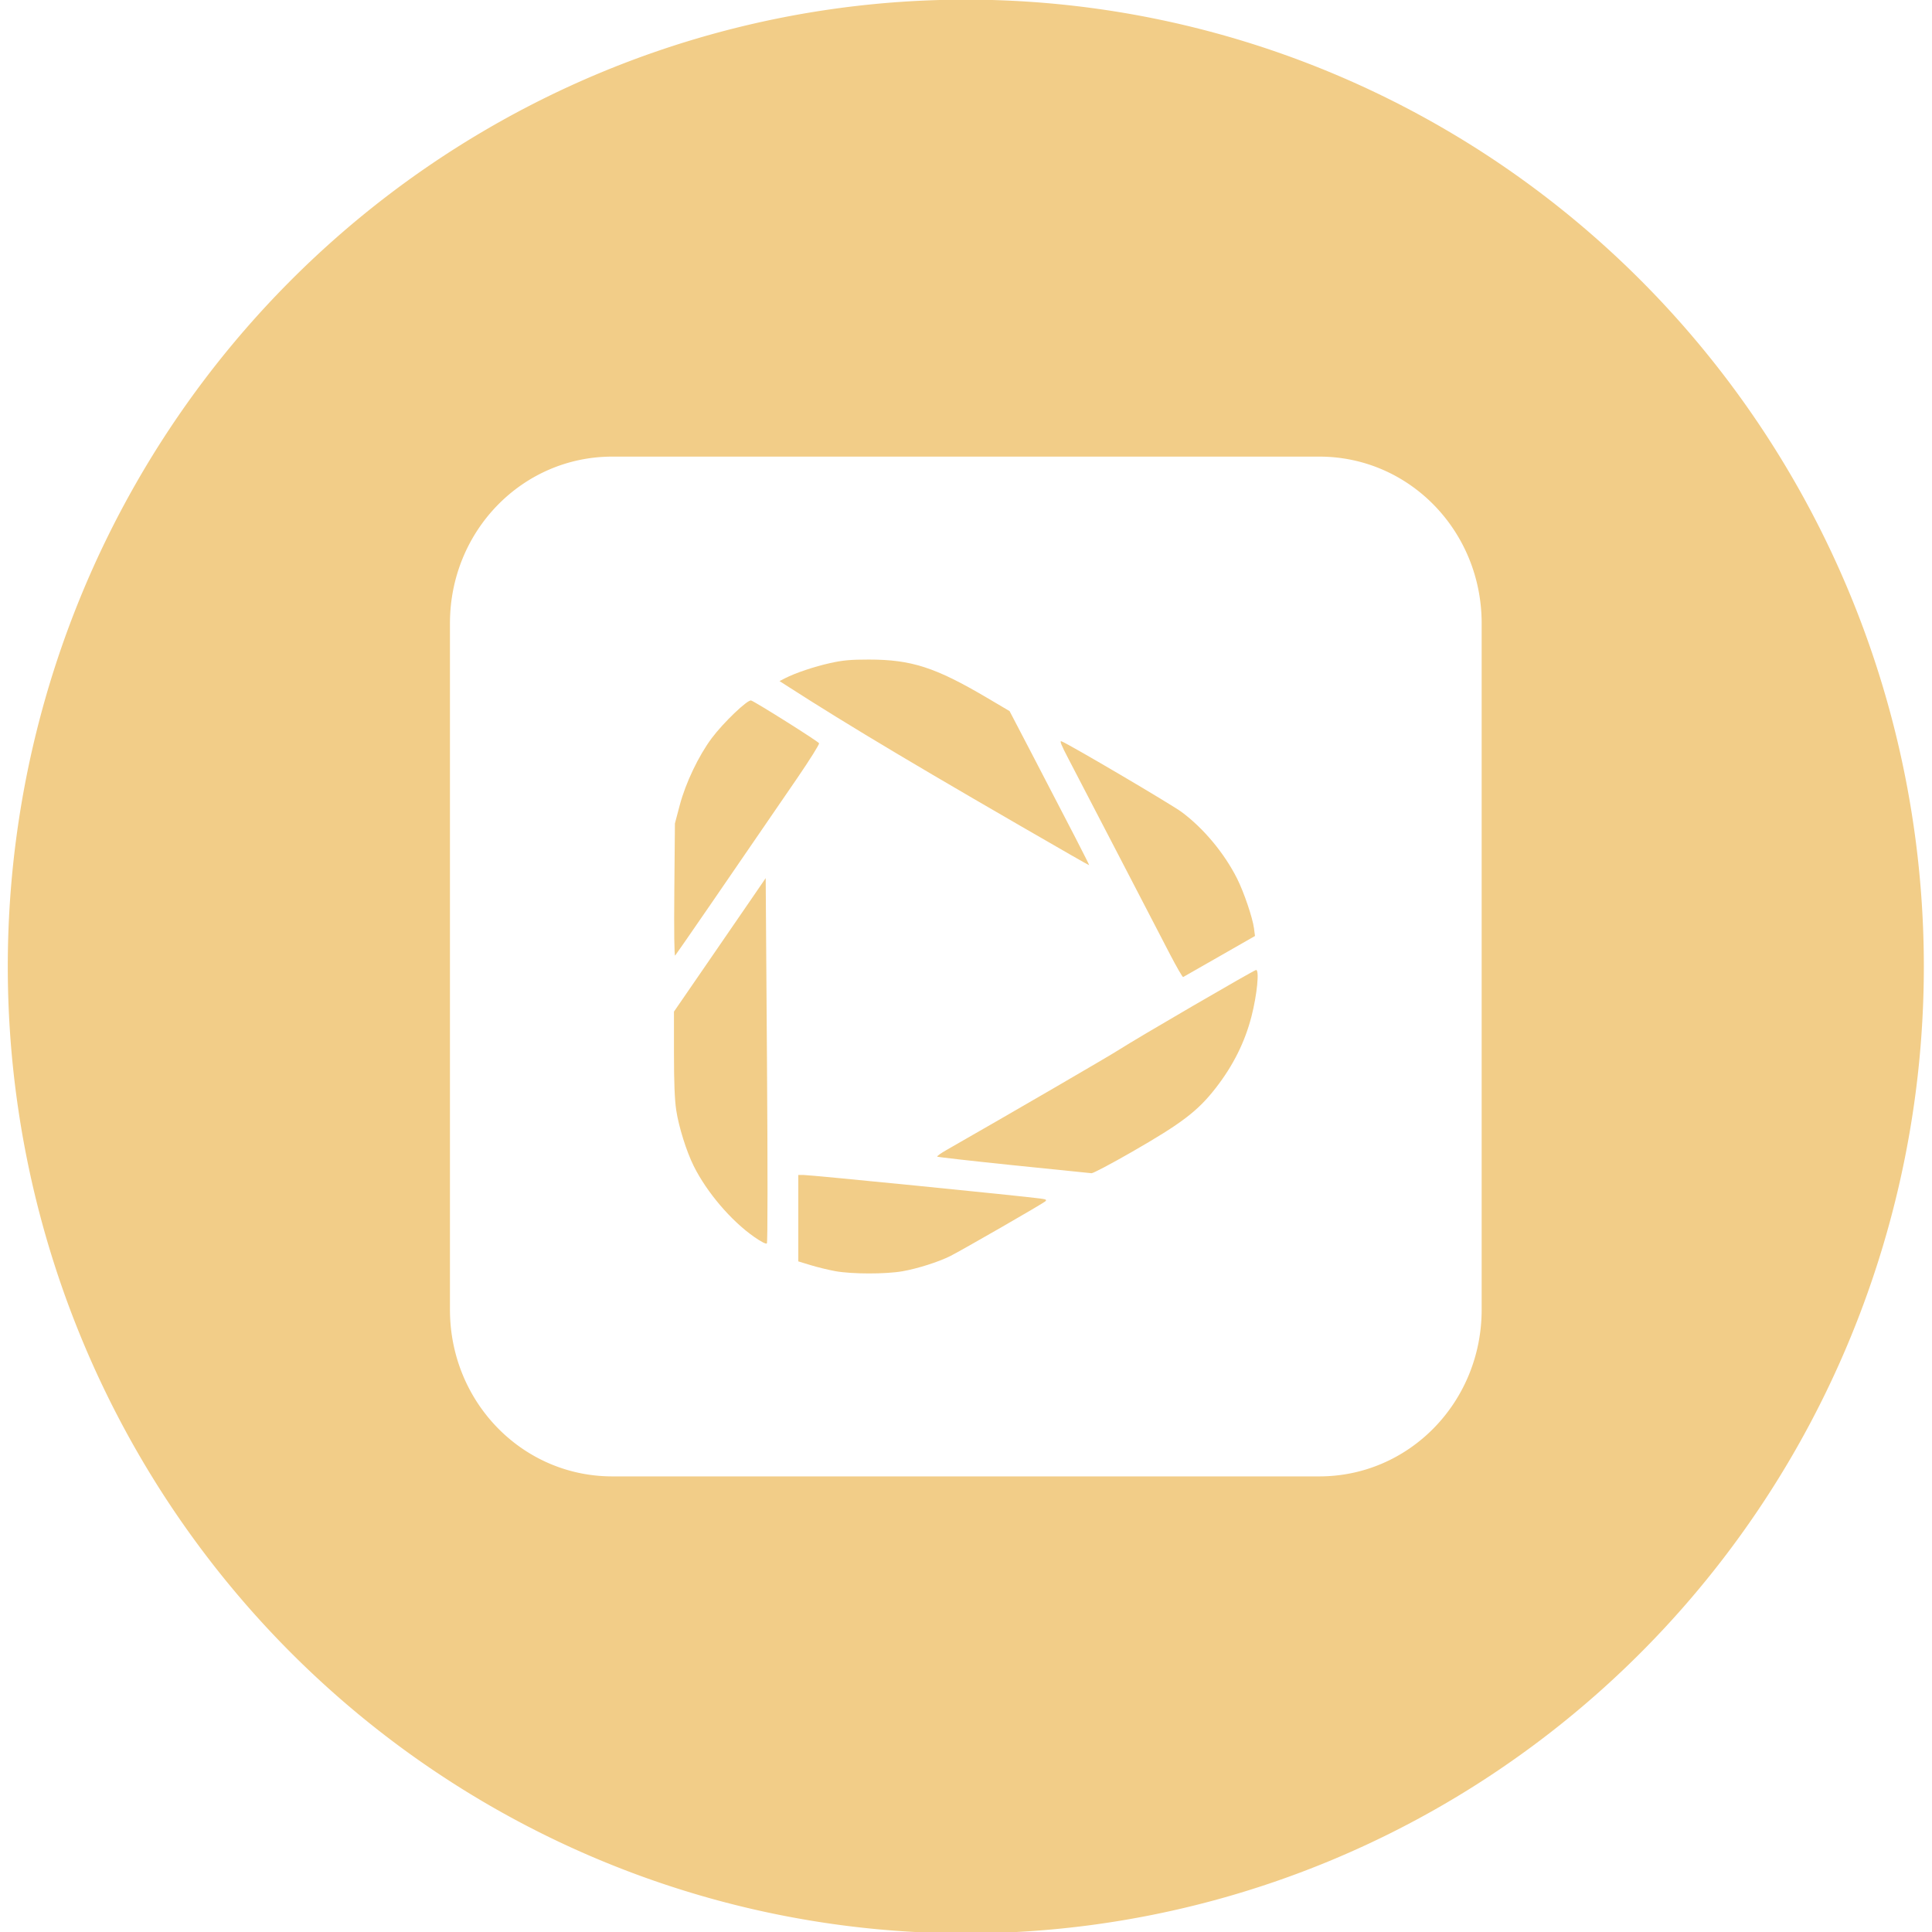 <?xml version="1.0" encoding="UTF-8" standalone="no"?>
<!-- Created with Inkscape (http://www.inkscape.org/) -->

<svg
   width="755.906"
   height="755.906"
   viewBox="0 0 200 200"
   version="1.1"
   id="svg13720"
   xml:space="preserve"
   sodipodi:docname="HeyGen.svg"
   inkscape:version="1.2.2 (732a01da63, 2022-12-09)"
   xmlns:inkscape="http://www.inkscape.org/namespaces/inkscape"
   xmlns:sodipodi="http://sodipodi.sourceforge.net/DTD/sodipodi-0.dtd"
   xmlns="http://www.w3.org/2000/svg"
   xmlns:svg="http://www.w3.org/2000/svg"><sodipodi:namedview
     id="namedview13722"
     pagecolor="#ffffff"
     bordercolor="#000000"
     borderopacity="0.25"
     inkscape:showpageshadow="2"
     inkscape:pageopacity="0.0"
     inkscape:pagecheckerboard="0"
     inkscape:deskcolor="#d1d1d1"
     inkscape:document-units="mm"
     showgrid="false"
     inkscape:zoom="0.33763328"
     inkscape:cx="122.91442"
     inkscape:cy="826.34034"
     inkscape:window-width="1920"
     inkscape:window-height="1017"
     inkscape:window-x="1912"
     inkscape:window-y="-8"
     inkscape:window-maximized="1"
     inkscape:current-layer="g20217"
     showguides="true"><sodipodi:guide
       position="-140.77,134.791"
       orientation="0,-1"
       id="guide2225"
       inkscape:locked="false" /><sodipodi:guide
       position="-185.675,82.948"
       orientation="0,-1"
       id="guide2227"
       inkscape:locked="false" /></sodipodi:namedview><defs
     id="defs13717" /><g
     inkscape:label="Calque 1"
     inkscape:groupmode="layer"
     id="layer1"><g
       fill="#ff3366"
       id="g20217"
       transform="matrix(0.444,0,0,0.456,46.7,46.7)"
       style="fill:#8c501b;fill-opacity:1"><path
         id="path669"
         style="opacity:1;fill:#f2cd88;fill-opacity:1;stroke:none;stroke-width:0.628"
         d="M 120 -102.493 A 223.366 219.493 0 0 0 -103.366 117 A 223.366 219.493 0 0 0 120 336.493 A 223.366 219.493 0 0 0 343.367 117 A 223.366 219.493 0 0 0 120 -102.493 z M 37.573 1.247 L 202.427 1.247 C 223.393 1.247 240.272 18.126 240.272 39.091 L 240.272 194.909 C 240.272 215.875 223.393 232.753 202.427 232.753 L 37.573 232.753 C 16.608 232.753 -0.271 215.875 -0.271 194.909 L -0.271 39.091 C -0.271 18.126 16.608 1.247 37.573 1.247 z " /><path
         style="fill:#f2cd88;fill-opacity:1;stroke-width:0.349"
         d="m 89.604,186.167 c -1.555,-0.272 -4.141,-0.884 -5.745,-1.359 l -2.917,-0.864 v -9.812 -9.812 l 1.149,-2.3e-4 c 1.674,-3.2e-4 50.725,4.754 55.373,5.367 1.274,0.168 1.462,0.281 1.061,0.637 -0.595,0.526 -19.538,11.141 -22.147,12.41 -2.78,1.352 -7.643,2.856 -11.179,3.457 -3.902,0.663 -11.736,0.652 -15.595,-0.023 z M 70.667,178.396 C 65.268,174.717 59.638,168.293 56.57,162.31 c -1.7,-3.316 -3.502,-8.914 -4.087,-12.695 -0.366,-2.368 -0.525,-6.258 -0.526,-12.882 l -0.002,-9.49 7.298,-10.329 c 4.014,-5.681 8.826,-12.5 10.694,-15.154 l 3.396,-4.826 0.298,41.312 c 0.179,24.845 0.17,41.437 -0.024,41.626 -0.194,0.189 -1.367,-0.398 -2.95,-1.476 z m 60.415,-16.276 c -9.658,-0.971 -17.647,-1.852 -17.754,-1.957 -0.107,-0.105 0.875,-0.785 2.182,-1.512 14.781,-8.219 37.975,-21.343 40.202,-22.748 3.987,-2.516 31.52,-18.117 31.973,-18.117 0.788,0 0.215,5.634 -1.07,10.513 -1.537,5.837 -4.267,11.173 -8.305,16.235 -4.216,5.285 -7.895,8.018 -19.625,14.578 -4.781,2.674 -8.997,4.841 -9.368,4.817 -0.371,-0.024 -8.577,-0.839 -18.235,-1.81 z m 36.539,-47.862 c -1.548,-2.894 -6.986,-13.094 -12.084,-22.668 -5.099,-9.574 -10.31,-19.331 -11.58,-21.684 -1.727,-3.2 -2.142,-4.215 -1.645,-4.029 1.799,0.673 25.707,14.376 28.04,16.071 5.133,3.73 9.932,9.345 12.905,15.102 1.583,3.065 3.615,8.891 3.934,11.279 l 0.233,1.745 -8.256,4.597 c -4.541,2.528 -8.364,4.653 -8.495,4.722 -0.132,0.069 -1.505,-2.243 -3.053,-5.136 z M 52.041,99.691 l 0.137,-15.166 1.123,-4.136 c 1.372,-5.052 4.396,-11.225 7.455,-15.218 2.713,-3.542 8.418,-8.849 9.2,-8.559 1.242,0.46 15.677,9.312 15.833,9.71 0.093,0.236 -2.207,3.808 -5.11,7.937 -15.359,21.846 -28.151,39.948 -28.445,40.253 -0.207,0.215 -0.28,-5.373 -0.194,-14.821 z M 144.753,91.824 C 110.09,72.419 92.769,62.371 77.962,53.077 l -1.39,-0.873 1.305,-0.653 c 2.382,-1.191 6.812,-2.639 10.53,-3.441 2.932,-0.633 4.74,-0.792 8.975,-0.791 9.922,0.002 15.52,1.764 27.547,8.67 l 5.275,3.029 5.262,9.823 c 8.827,16.48 13.414,25.162 13.292,25.16 -0.064,-8.9e-4 -1.866,-0.981 -4.005,-2.179 z"
         id="path2207" /></g></g></svg>
